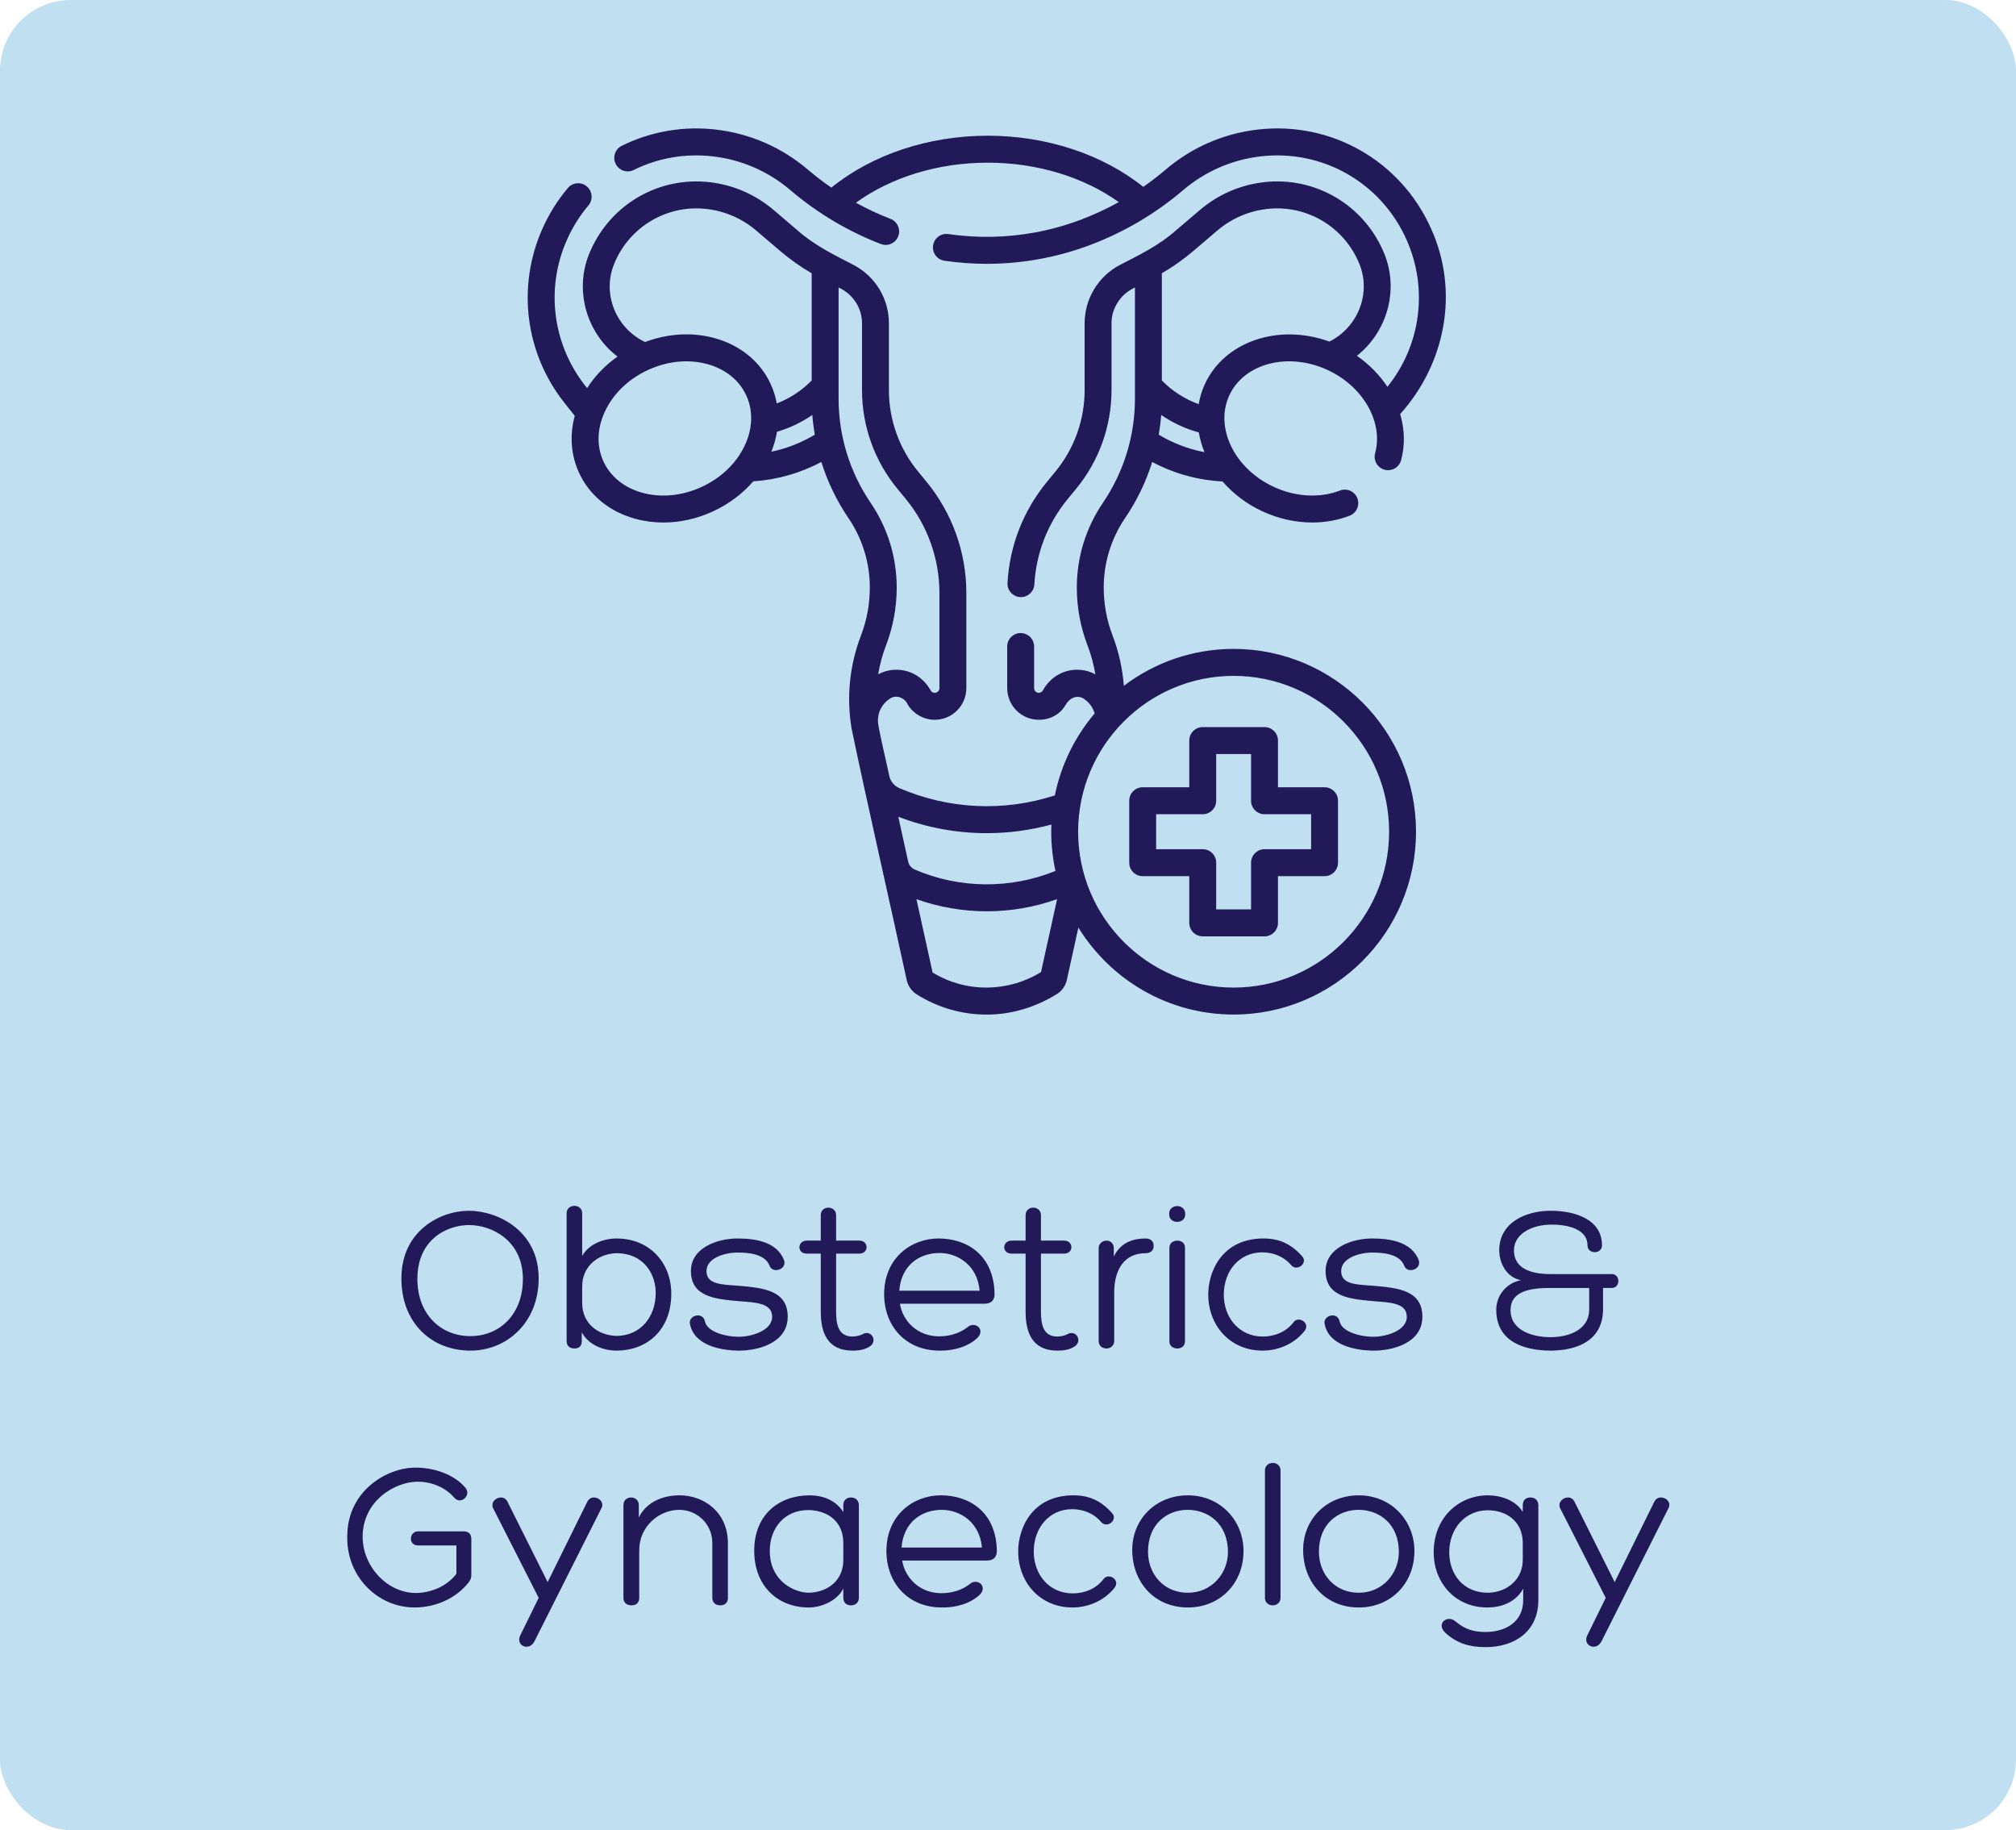 <svg xmlns="http://www.w3.org/2000/svg" width="314" height="285" viewBox="0 0 314 285" fill="none"><rect width="314" height="285" rx="11" fill="#C0DFF0"></rect><path d="M73.276 210.332C67.3 210.332 62.519 206.116 62.519 199.077C62.519 191.64 68.628 188.553 73.01 188.553C77.459 188.553 83.9 191.607 83.9 199.077C83.9 205.983 78.92 210.332 73.276 210.332ZM65.009 199.177C65.009 204.622 68.595 208.074 73.276 208.074C77.758 208.074 81.443 204.754 81.443 199.177C81.443 193.101 76.496 190.777 73.077 190.777C69.69 190.777 65.009 192.935 65.009 199.177ZM104.554 201.468C104.554 207.211 100.67 210.332 96.055 210.332C94.063 210.332 91.739 209.535 90.61 207.477V208.838C90.61 209.568 90.245 210 89.481 210C88.718 210 88.253 209.568 88.253 208.838V188.951C88.253 188.188 88.85 187.789 89.481 187.789C90.079 187.789 90.677 188.188 90.677 188.951V195.591C91.672 193.832 93.831 192.869 96.055 192.869C101.135 192.869 104.554 196.62 104.554 201.468ZM102.131 201.335C102.131 198.679 100.504 195.16 95.955 195.16C92.934 195.292 90.677 197.384 90.677 200.306V202.928C90.677 206.082 93.1 207.942 95.989 208.041C99.707 208.041 102.131 205.153 102.131 201.335ZM107.481 206.248C107.083 204.854 109.506 204.157 109.805 205.817C110.137 207.311 112.727 208.174 115.15 208.174C116.777 208.174 120.263 207.344 120.263 205.053C120.263 202.928 117.74 202.829 115.051 202.63C111.465 202.298 107.614 201.999 107.614 197.915C107.614 194.363 111.664 192.869 114.852 192.869C117.408 192.869 120.96 193.267 122.122 196.255C122.587 197.749 120.296 198.38 119.865 197.118C119.134 195.193 116.346 195.06 114.852 195.06C112.926 195.06 110.038 195.89 110.038 197.948C110.038 200.073 112.494 200.04 115.15 200.239C118.802 200.571 122.687 200.903 122.687 205.053C122.687 209.236 117.906 210.332 115.15 210.332C112.395 210.332 108.145 209.568 107.481 206.248ZM133.847 193.201C135.341 193.201 135.341 195.226 133.847 195.226H130.228V204.256C130.228 206.149 130.527 208.141 132.785 208.141C133.283 208.141 134.013 207.975 134.345 207.776C135.74 206.979 136.835 208.938 135.341 209.768C134.511 210.232 133.681 210.332 132.785 210.332C128.801 210.332 127.838 207.41 127.838 204.256V195.226H125.647C124.086 195.226 124.186 193.201 125.647 193.201H127.838V189.25C127.838 187.656 130.228 187.69 130.228 189.25V193.201H133.847ZM154.905 201.501C154.905 202.231 154.64 203.028 153.278 203.028H140.164C140.596 205.75 142.92 208.108 146.24 208.108C147.767 208.108 149.361 207.709 150.656 206.713C151.818 205.651 153.544 207.012 152.249 208.34C150.722 209.768 148.498 210.365 146.34 210.332C141.094 210.332 137.708 206.547 137.708 201.534C137.708 195.923 141.924 192.869 146.174 192.869C150.656 192.869 154.806 195.492 154.905 201.501ZM140.065 201.003H152.581C152.249 197.019 149.128 195.126 146.34 195.126C143.219 195.126 140.364 197.019 140.065 201.003ZM165.75 193.201C167.244 193.201 167.244 195.226 165.75 195.226H162.131V204.256C162.131 206.149 162.43 208.141 164.688 208.141C165.186 208.141 165.916 207.975 166.248 207.776C167.643 206.979 168.738 208.938 167.244 209.768C166.414 210.232 165.584 210.332 164.688 210.332C160.704 210.332 159.741 207.41 159.741 204.256V195.226H157.55C155.989 195.226 156.089 193.201 157.55 193.201H159.741V189.25C159.741 187.656 162.131 187.69 162.131 189.25V193.201H165.75ZM173.478 195.691C174.54 193.466 176.532 192.869 178.425 192.869C179.188 192.869 179.686 193.267 179.686 194.031C179.686 194.761 179.188 195.16 178.425 195.16C175.005 195.16 173.544 197.882 173.544 201.235V208.838C173.544 209.535 172.98 210 172.349 210C171.619 210 171.121 209.535 171.121 208.838V194.363C171.121 193.632 171.752 193.201 172.349 193.201C172.914 193.201 173.478 193.599 173.478 194.363V195.691ZM184.597 189.15C184.597 189.914 183.966 190.279 183.336 190.279C182.738 190.279 182.107 189.914 182.107 189.15V188.984C182.107 188.221 182.738 187.822 183.369 187.822C183.966 187.822 184.597 188.221 184.597 188.984V189.15ZM182.14 194.296C182.14 193.566 182.771 193.201 183.369 193.201C183.966 193.201 184.564 193.566 184.564 194.263V208.904C184.564 209.635 183.966 210 183.369 210C182.738 210 182.14 209.635 182.14 208.904V194.296ZM201.103 197.019C199.874 195.591 198.214 195.027 196.587 195.027C193.035 195.027 190.611 197.915 190.611 201.634C190.611 205.186 193.002 208.141 196.687 208.141C198.413 208.141 200.306 207.477 201.468 205.916C202.265 204.821 204.223 206.082 203.128 207.344C201.534 209.303 199.077 210.332 196.654 210.332C191.641 210.332 188.188 206.481 188.188 201.567C188.188 198.214 190.18 192.869 196.82 192.869C199.177 192.869 201.069 193.666 202.829 195.658C203.759 196.72 201.999 198.081 201.103 197.019ZM206.335 206.248C205.937 204.854 208.361 204.157 208.659 205.817C208.991 207.311 211.581 208.174 214.005 208.174C215.631 208.174 219.117 207.344 219.117 205.053C219.117 202.928 216.594 202.829 213.905 202.63C210.319 202.298 206.468 201.999 206.468 197.915C206.468 194.363 210.519 192.869 213.706 192.869C216.262 192.869 219.815 193.267 220.977 196.255C221.441 197.749 219.151 198.38 218.719 197.118C217.989 195.193 215.2 195.06 213.706 195.06C211.78 195.06 208.892 195.89 208.892 197.948C208.892 200.073 211.349 200.04 214.005 200.239C217.657 200.571 221.541 200.903 221.541 205.053C221.541 209.236 216.76 210.332 214.005 210.332C211.249 210.332 206.999 209.568 206.335 206.248ZM241.448 210.332C237.53 210.299 233.048 209.037 233.048 203.958C233.048 201.7 234.708 199.741 236.899 199.376C234.642 198.911 233.513 196.72 233.513 194.695C233.513 190.379 237.663 188.553 241.514 188.553C245.432 188.553 249.515 189.947 249.515 193.931C249.515 195.359 247.258 195.359 247.258 193.931C247.258 191.508 244.402 190.678 241.514 190.711C238.659 190.744 235.804 192.105 235.804 194.728C235.804 197.583 238.526 198.413 241.481 198.413H251.042C252.404 198.413 252.404 200.571 251.042 200.571H249.681V203.858C249.681 208.805 245.598 210.332 241.448 210.332ZM241.481 200.571C238.393 200.571 235.272 201.036 235.272 204.024C235.272 207.311 238.891 208.24 241.481 208.24C244.07 208.24 247.523 207.278 247.523 203.891V200.571H241.481ZM73.41 245.252C73.41 245.618 73.344 245.95 73.045 246.348C71.086 248.938 67.799 250.332 64.579 250.332C58.869 250.332 53.955 245.551 54.088 239.276C54.088 232.072 60.363 228.553 64.679 228.553C67.567 228.553 70.655 229.549 72.481 231.674C73.477 232.836 71.783 234.429 70.754 233.234C69.327 231.574 67.135 230.744 65.077 230.744C61.525 230.744 56.478 233.699 56.478 239.376C56.545 244.057 60.329 247.975 64.612 248.074C67.069 248.108 69.625 247.045 71.086 245.086V240.671H65.11C63.55 240.671 63.716 238.48 65.11 238.48H72.149C73.111 238.48 73.41 238.978 73.41 239.708V245.252ZM76.799 234.861C76.401 233.964 77.231 233.201 78.028 233.201C78.426 233.201 78.824 233.4 79.057 233.898L85.298 246.381L91.474 233.865C91.706 233.4 92.104 233.201 92.503 233.201C93.266 233.201 94.063 233.865 93.731 234.761L83.24 255.611C82.443 257.171 80.352 256.341 80.982 254.781L83.904 248.838L76.799 234.861ZM110.948 240.306C110.948 237.251 108.492 235.126 105.802 235.126C102.582 235.126 99.561 237.782 99.561 241.401V248.838C99.561 249.568 99.129 250 98.366 250C97.602 250 97.104 249.568 97.104 248.838V234.363C97.104 233.599 97.702 233.201 98.299 233.201C98.897 233.201 99.495 233.599 99.495 234.396V236.322C100.69 233.898 103.246 232.869 105.836 232.869C109.687 232.869 113.372 235.525 113.372 240.306V248.838C113.372 249.568 112.94 250 112.177 250C111.446 250 110.948 249.568 110.948 248.838V240.306ZM126.105 232.869C127.998 232.869 130.156 233.533 131.351 235.492V234.396C131.351 233.699 131.783 233.201 132.546 233.201C133.277 233.201 133.775 233.699 133.775 234.396V248.805C133.775 249.535 133.277 250 132.546 250C131.783 250 131.351 249.535 131.351 248.805V247.377C130.388 249.303 127.931 250.332 125.973 250.332C121.159 250.332 117.473 247.012 117.473 241.501C117.473 235.824 121.391 232.869 126.105 232.869ZM126.006 248.041C128.927 247.942 131.351 246.149 131.351 242.928V240.306C131.351 237.019 129.06 235.292 126.072 235.16C122.055 235.093 119.897 238.114 119.897 241.501C119.897 246.348 123.848 248.041 126.006 248.041ZM155.262 241.501C155.262 242.231 154.996 243.028 153.635 243.028H140.521C140.953 245.75 143.277 248.108 146.597 248.108C148.124 248.108 149.718 247.709 151.012 246.713C152.174 245.651 153.901 247.012 152.606 248.34C151.079 249.768 148.854 250.365 146.696 250.332C141.451 250.332 138.064 246.547 138.064 241.534C138.064 235.923 142.281 232.869 146.53 232.869C151.012 232.869 155.162 235.492 155.262 241.501ZM140.422 241.003H152.938C152.606 237.019 149.485 235.126 146.696 235.126C143.576 235.126 140.72 237.019 140.422 241.003ZM171.501 237.019C170.273 235.591 168.613 235.027 166.986 235.027C163.434 235.027 161.01 237.915 161.01 241.634C161.01 245.186 163.401 248.141 167.086 248.141C168.812 248.141 170.705 247.477 171.867 245.916C172.663 244.821 174.622 246.082 173.527 247.344C171.933 249.303 169.476 250.332 167.053 250.332C162.039 250.332 158.587 246.481 158.587 241.567C158.587 238.214 160.579 232.869 167.219 232.869C169.576 232.869 171.468 233.666 173.228 235.658C174.157 236.72 172.398 238.081 171.501 237.019ZM185.017 250.332C179.738 250.332 176.351 246.315 176.351 241.368C176.351 236.554 180.037 232.869 185.017 232.869C190.063 232.869 193.682 236.786 193.682 241.534C193.682 246.58 190.03 250.332 185.017 250.332ZM184.983 235.126C181.796 235.126 178.808 237.318 178.808 241.634C178.808 245.186 181.298 248.041 185.017 248.041C188.735 248.041 191.258 245.02 191.258 241.7C191.258 237.218 188.104 235.126 184.983 235.126ZM199.446 248.871C199.446 249.502 198.914 250 198.25 250C197.52 250 197.022 249.502 197.022 248.871V228.951C197.022 228.32 197.52 227.822 198.25 227.822C198.914 227.822 199.446 228.32 199.446 228.951V248.871ZM211.635 250.332C206.356 250.332 202.97 246.315 202.97 241.368C202.97 236.554 206.655 232.869 211.635 232.869C216.681 232.869 220.3 236.786 220.3 241.534C220.3 246.58 216.648 250.332 211.635 250.332ZM211.602 235.126C208.415 235.126 205.427 237.318 205.427 241.634C205.427 245.186 207.917 248.041 211.635 248.041C215.353 248.041 217.877 245.02 217.877 241.7C217.877 237.218 214.723 235.126 211.602 235.126ZM239.602 249.203C239.602 254.017 235.95 256.507 231.401 256.507C228.878 256.507 226.853 255.91 225.06 254.216C223.666 252.822 225.425 251.428 226.687 252.49C228.181 253.752 229.542 254.15 231.401 254.15C234.423 254.15 237.245 252.623 237.245 249.203V247.41C236.016 249.602 233.725 250.332 231.667 250.332C230.505 250.332 229.409 250.133 228.347 249.701C225.16 248.406 223.301 245.219 223.301 241.766C223.301 236.189 227.351 232.869 231.733 232.869C233.759 232.869 236.083 233.632 237.178 235.458V234.396C237.178 233.666 237.61 233.201 238.373 233.201C239.104 233.201 239.602 233.666 239.602 234.396V249.203ZM231.733 235.193C228.247 235.193 225.724 238.015 225.724 241.733C225.724 245.12 227.882 248.108 231.899 248.041C234.921 247.908 237.178 245.817 237.178 242.928V240.306C237.178 236.853 234.555 235.193 231.733 235.193ZM242.994 234.861C242.595 233.964 243.425 233.201 244.222 233.201C244.621 233.201 245.019 233.4 245.251 233.898L251.493 246.381L257.668 233.865C257.901 233.4 258.299 233.201 258.697 233.201C259.461 233.201 260.258 233.865 259.926 234.761L249.435 255.611C248.638 257.171 246.546 256.341 247.177 254.781L250.099 248.838L242.994 234.861Z" fill="#211958"></path><path d="M192.142 101.054C185.727 101.054 179.803 103.197 175.042 106.804C174.837 104.13 174.249 101.484 173.291 98.984C172.374 96.587 171.908 94.07 171.908 91.502C171.908 87.627 173.059 83.885 175.235 80.682C177.081 77.966 178.496 75.024 179.459 71.941C182.853 73.749 186.586 74.785 190.416 74.974C192.052 76.868 194.157 78.487 196.649 79.638C199.141 80.788 201.794 81.368 204.385 81.368C206.401 81.368 208.379 81.017 210.213 80.309C211.292 79.892 211.83 78.677 211.414 77.595C210.998 76.513 209.786 75.974 208.706 76.391C205.566 77.604 201.81 77.398 198.402 75.825C192.269 72.993 189.156 66.603 191.464 61.581C193.775 56.562 200.644 54.782 206.776 57.615C212.312 60.171 215.495 65.74 214.181 70.571C213.876 71.689 214.534 72.843 215.65 73.148C216.766 73.453 217.918 72.794 218.222 71.675C218.865 69.314 218.777 66.843 218.081 64.482C225.177 56.598 227.315 45.331 222.887 35.589C218.169 25.016 207.291 18.826 195.817 20.186C190.544 20.808 185.614 22.961 181.56 26.413C180.447 27.363 179.277 28.26 178.067 29.101C171.734 24.026 162.988 21.135 153.851 21.135C144.63 21.135 135.835 24.069 129.489 29.22C128.217 28.345 126.991 27.407 125.824 26.413C123.81 24.697 121.567 23.292 119.156 22.239C116.751 21.189 114.198 20.498 111.57 20.186C106.486 19.583 101.395 20.455 96.842 22.706C95.805 23.219 95.379 24.478 95.891 25.517C96.403 26.557 97.658 26.984 98.697 26.471C102.521 24.58 106.802 23.849 111.078 24.356C113.299 24.619 115.454 25.201 117.483 26.087C119.516 26.976 121.41 28.162 123.11 29.611C125.226 31.415 127.52 33.052 129.926 34.477C132.24 35.847 134.685 37.032 137.193 38.001C137.441 38.097 137.695 38.142 137.946 38.142C138.787 38.142 139.58 37.631 139.901 36.797C140.317 35.715 139.779 34.5 138.7 34.083C136.854 33.37 135.047 32.527 133.309 31.573C138.81 27.584 146.144 25.333 153.852 25.333C161.483 25.333 168.769 27.549 174.255 31.474C172.376 32.516 170.422 33.426 168.429 34.183C166.073 35.077 163.626 35.76 161.154 36.211C156.727 37.019 152.172 37.104 147.706 36.451C146.564 36.284 145.498 37.077 145.33 38.225C145.163 39.372 145.956 40.438 147.101 40.605C149.284 40.924 151.502 41.086 153.693 41.086C156.434 41.086 159.197 40.835 161.905 40.341C164.626 39.844 167.321 39.093 169.913 38.109C172.51 37.123 175.049 35.901 177.459 34.477C179.866 33.052 182.16 31.415 184.275 29.611C187.696 26.698 191.857 24.88 196.308 24.356C205.952 23.213 215.097 28.415 219.063 37.303C222.47 44.925 221.327 53.739 216.095 60.242C214.882 58.404 213.272 56.749 211.343 55.413C216.01 51.707 217.931 45.236 215.623 39.545C212.568 31.98 204.875 27.41 196.784 28.382C193.125 28.814 189.706 30.306 186.896 32.699C186.896 32.699 184.972 34.339 183.14 35.898C180.596 38.165 177.435 39.723 174.412 41.27C171.033 43.054 168.935 46.54 168.935 50.365V60.767C168.935 65.372 167.325 69.865 164.402 73.418L163.075 75.031C159.383 79.521 157.255 84.963 156.923 90.769C156.856 91.927 157.739 92.919 158.894 92.986C158.935 92.988 158.975 92.989 159.016 92.989C160.118 92.989 161.041 92.127 161.105 91.01C161.387 86.1 163.186 81.498 166.308 77.701L167.635 76.089C171.175 71.786 173.124 66.344 173.124 60.766V50.365C173.111 47.931 174.579 45.768 176.773 44.769V62.059C176.773 67.883 175.044 73.506 171.773 78.32C169.121 82.222 167.719 86.781 167.719 91.503C167.719 94.586 168.278 97.609 169.381 100.489C169.94 101.95 170.351 103.47 170.61 105.015C169.736 104.548 168.769 104.3 167.775 104.3C165.508 104.287 163.493 105.56 162.422 107.54C162.288 107.76 162.055 107.891 161.798 107.891C161.547 107.891 161.375 107.773 161.284 107.682C161.185 107.582 161.067 107.41 161.067 107.158V100.686C161.067 99.527 160.129 98.587 158.972 98.587C157.815 98.587 156.877 99.527 156.877 100.686V107.158C156.877 108.472 157.387 109.709 158.322 110.651C159.253 111.579 160.488 112.09 161.798 112.09C163.499 112.09 165.104 111.31 165.997 109.729C166.585 108.689 167.827 108.128 168.851 108.846C169.692 109.437 170.238 110.19 170.492 111.114C167.443 114.71 165.267 119.071 164.299 123.867C156.338 126.449 147.763 126.052 140.056 122.725C139.275 122.388 138.699 121.689 138.515 120.857C138.306 119.767 136.815 113.505 136.758 112.535C136.63 111.07 137.311 109.656 138.536 108.846C139.535 108.099 140.925 108.632 141.39 109.731C142.278 111.187 143.887 112.091 145.589 112.091C148.303 112.091 150.511 109.879 150.511 107.159V92.331C150.511 86.033 148.309 79.889 144.311 75.03L142.985 73.418C140.062 69.864 138.452 65.372 138.452 60.767V50.364C138.452 46.537 136.352 43.053 132.973 41.271C129.949 39.718 126.794 38.17 124.248 35.9L120.492 32.7C117.683 30.308 114.265 28.814 110.604 28.381C102.727 27.451 95.254 31.701 92.014 38.957C89.301 44.822 91.214 51.74 96.181 55.529C94.27 56.874 92.661 58.542 91.449 60.441C86.094 53.93 84.875 45.003 88.323 37.302C89.183 35.372 90.302 33.586 91.648 31.994C92.396 31.109 92.286 29.784 91.403 29.035C90.521 28.285 89.198 28.395 88.451 29.28C86.85 31.175 85.52 33.297 84.499 35.587C80.471 44.606 81.784 55.012 87.925 62.745L89.523 64.758C88.701 67.784 88.915 70.856 90.184 73.615C91.799 77.128 94.904 79.674 98.926 80.784C100.351 81.177 101.831 81.372 103.328 81.372C105.921 81.372 108.563 80.787 111.054 79.637C113.511 78.502 115.647 76.896 117.322 74.955C121.028 74.72 124.639 73.693 127.927 71.942C128.889 75.024 130.304 77.966 132.15 80.683C134.327 83.886 135.477 87.627 135.477 91.502C135.477 94.07 135.012 96.587 134.094 98.984C132.322 103.611 131.827 108.58 132.635 113.445C134.74 123.598 139.042 142.515 141.229 152.641C141.428 153.546 141.991 154.349 142.773 154.844C146.091 156.944 149.862 158 153.64 158C157.387 158.023 161.173 156.905 164.471 154.893C165.335 154.405 165.952 153.569 166.165 152.6L167.961 144.452C172.97 152.572 181.935 157.995 192.141 157.995C207.806 157.995 220.55 145.223 220.55 129.525C220.55 113.826 207.806 101.054 192.142 101.054ZM180.478 67.696C180.652 66.681 180.783 65.656 180.863 64.623C182.644 65.846 184.633 66.772 186.719 67.342C186.897 68.384 187.193 69.415 187.602 70.418C185.102 69.938 182.693 69.02 180.478 67.696ZM185.852 39.098C187.684 37.538 189.609 35.898 189.609 35.898C191.787 34.043 194.437 32.886 197.273 32.551C203.481 31.805 209.384 35.308 211.739 41.121C213.592 45.69 211.494 50.989 207.055 53.196C199.212 50.338 190.744 53.123 187.66 59.824C187.195 60.834 186.883 61.879 186.704 62.94C184.54 62.163 182.554 60.891 180.962 59.245V42.56C182.691 41.55 184.33 40.394 185.852 39.098ZM153.686 129.749C157.066 129.749 160.45 129.3 163.758 128.404C163.655 130.837 163.885 133.319 164.393 135.629C157.381 138.485 149.42 138.412 142.457 135.407C141.948 135.187 141.573 134.732 141.453 134.189L139.911 127.193C144.35 128.893 149.013 129.749 153.686 129.749ZM95.647 41.121C97.991 35.312 103.904 31.806 110.112 32.55C112.95 32.886 115.6 34.044 117.777 35.898L121.533 39.098C123.056 40.395 124.694 41.551 126.423 42.56V59.247C124.903 60.817 123.032 62.044 120.985 62.828C120.798 61.799 120.487 60.792 120.042 59.824C118.426 56.311 115.322 53.765 111.3 52.655C107.83 51.697 104.033 51.92 100.468 53.263C95.918 51.098 93.76 45.772 95.647 41.121ZM109.3 75.824C106.269 77.225 102.98 77.549 100.039 76.736C97.228 75.96 95.079 74.228 93.99 71.858C92.9 69.488 92.981 66.725 94.218 64.079C95.513 61.311 97.895 59.015 100.926 57.615C102.864 56.72 104.906 56.265 106.896 56.265C108.019 56.265 109.126 56.41 110.187 56.703C112.999 57.479 115.147 59.212 116.237 61.581C117.326 63.951 117.245 66.714 116.008 69.36C114.713 72.128 112.331 74.424 109.3 75.824ZM120.145 70.347C120.558 69.32 120.846 68.281 121.015 67.244C122.977 66.668 124.842 65.778 126.523 64.623C126.602 65.657 126.734 66.681 126.908 67.696C124.801 68.954 122.517 69.849 120.145 70.347ZM130.613 62.059V44.77C132.808 45.771 134.275 47.929 134.262 50.364V60.766C134.262 66.343 136.211 71.784 139.751 76.088L141.078 77.701C144.459 81.809 146.32 87.005 146.32 92.33V107.158C146.32 107.563 145.992 107.892 145.588 107.892C145.331 107.892 145.098 107.761 144.965 107.542C144.1 105.959 142.651 104.804 140.877 104.435C139.464 104.131 138.031 104.338 136.774 105.012C137.033 103.477 137.441 101.961 138.005 100.488C139.108 97.609 139.666 94.585 139.666 91.502C139.666 86.78 138.264 82.221 135.612 78.319C132.342 73.505 130.613 67.883 130.613 62.059ZM162.142 151.389C156.961 154.562 150.435 154.615 145.256 151.446L142.738 140.023C146.269 141.283 149.98 141.915 153.693 141.915C157.404 141.915 161.116 141.283 164.647 140.023L162.142 151.389ZM192.142 153.796C178.788 153.796 167.923 142.908 167.923 129.525C167.923 116.141 178.787 105.253 192.142 105.253C205.496 105.253 216.36 116.141 216.36 129.525C216.36 142.908 205.496 153.796 192.142 153.796Z" fill="#211958"></path><path d="M206.306 122.603H199.049V115.329C199.049 114.169 198.111 113.23 196.954 113.23H187.33C186.173 113.23 185.235 114.169 185.235 115.329V122.603H177.978C176.82 122.603 175.883 123.543 175.883 124.702V134.347C175.883 135.506 176.82 136.446 177.978 136.446H185.235V143.72C185.235 144.879 186.173 145.819 187.33 145.819H196.954C198.111 145.819 199.049 144.879 199.049 143.72V136.446H206.306C207.463 136.446 208.401 135.506 208.401 134.347V124.702C208.401 123.543 207.463 122.603 206.306 122.603ZM204.212 132.248H196.954C195.797 132.248 194.859 133.188 194.859 134.347V141.621H189.425V134.347C189.425 133.188 188.487 132.248 187.33 132.248H180.072V126.801H187.33C188.487 126.801 189.425 125.862 189.425 124.702V117.428H194.859V124.702C194.859 125.862 195.797 126.801 196.954 126.801H204.212V132.248Z" fill="#211958"></path></svg>
